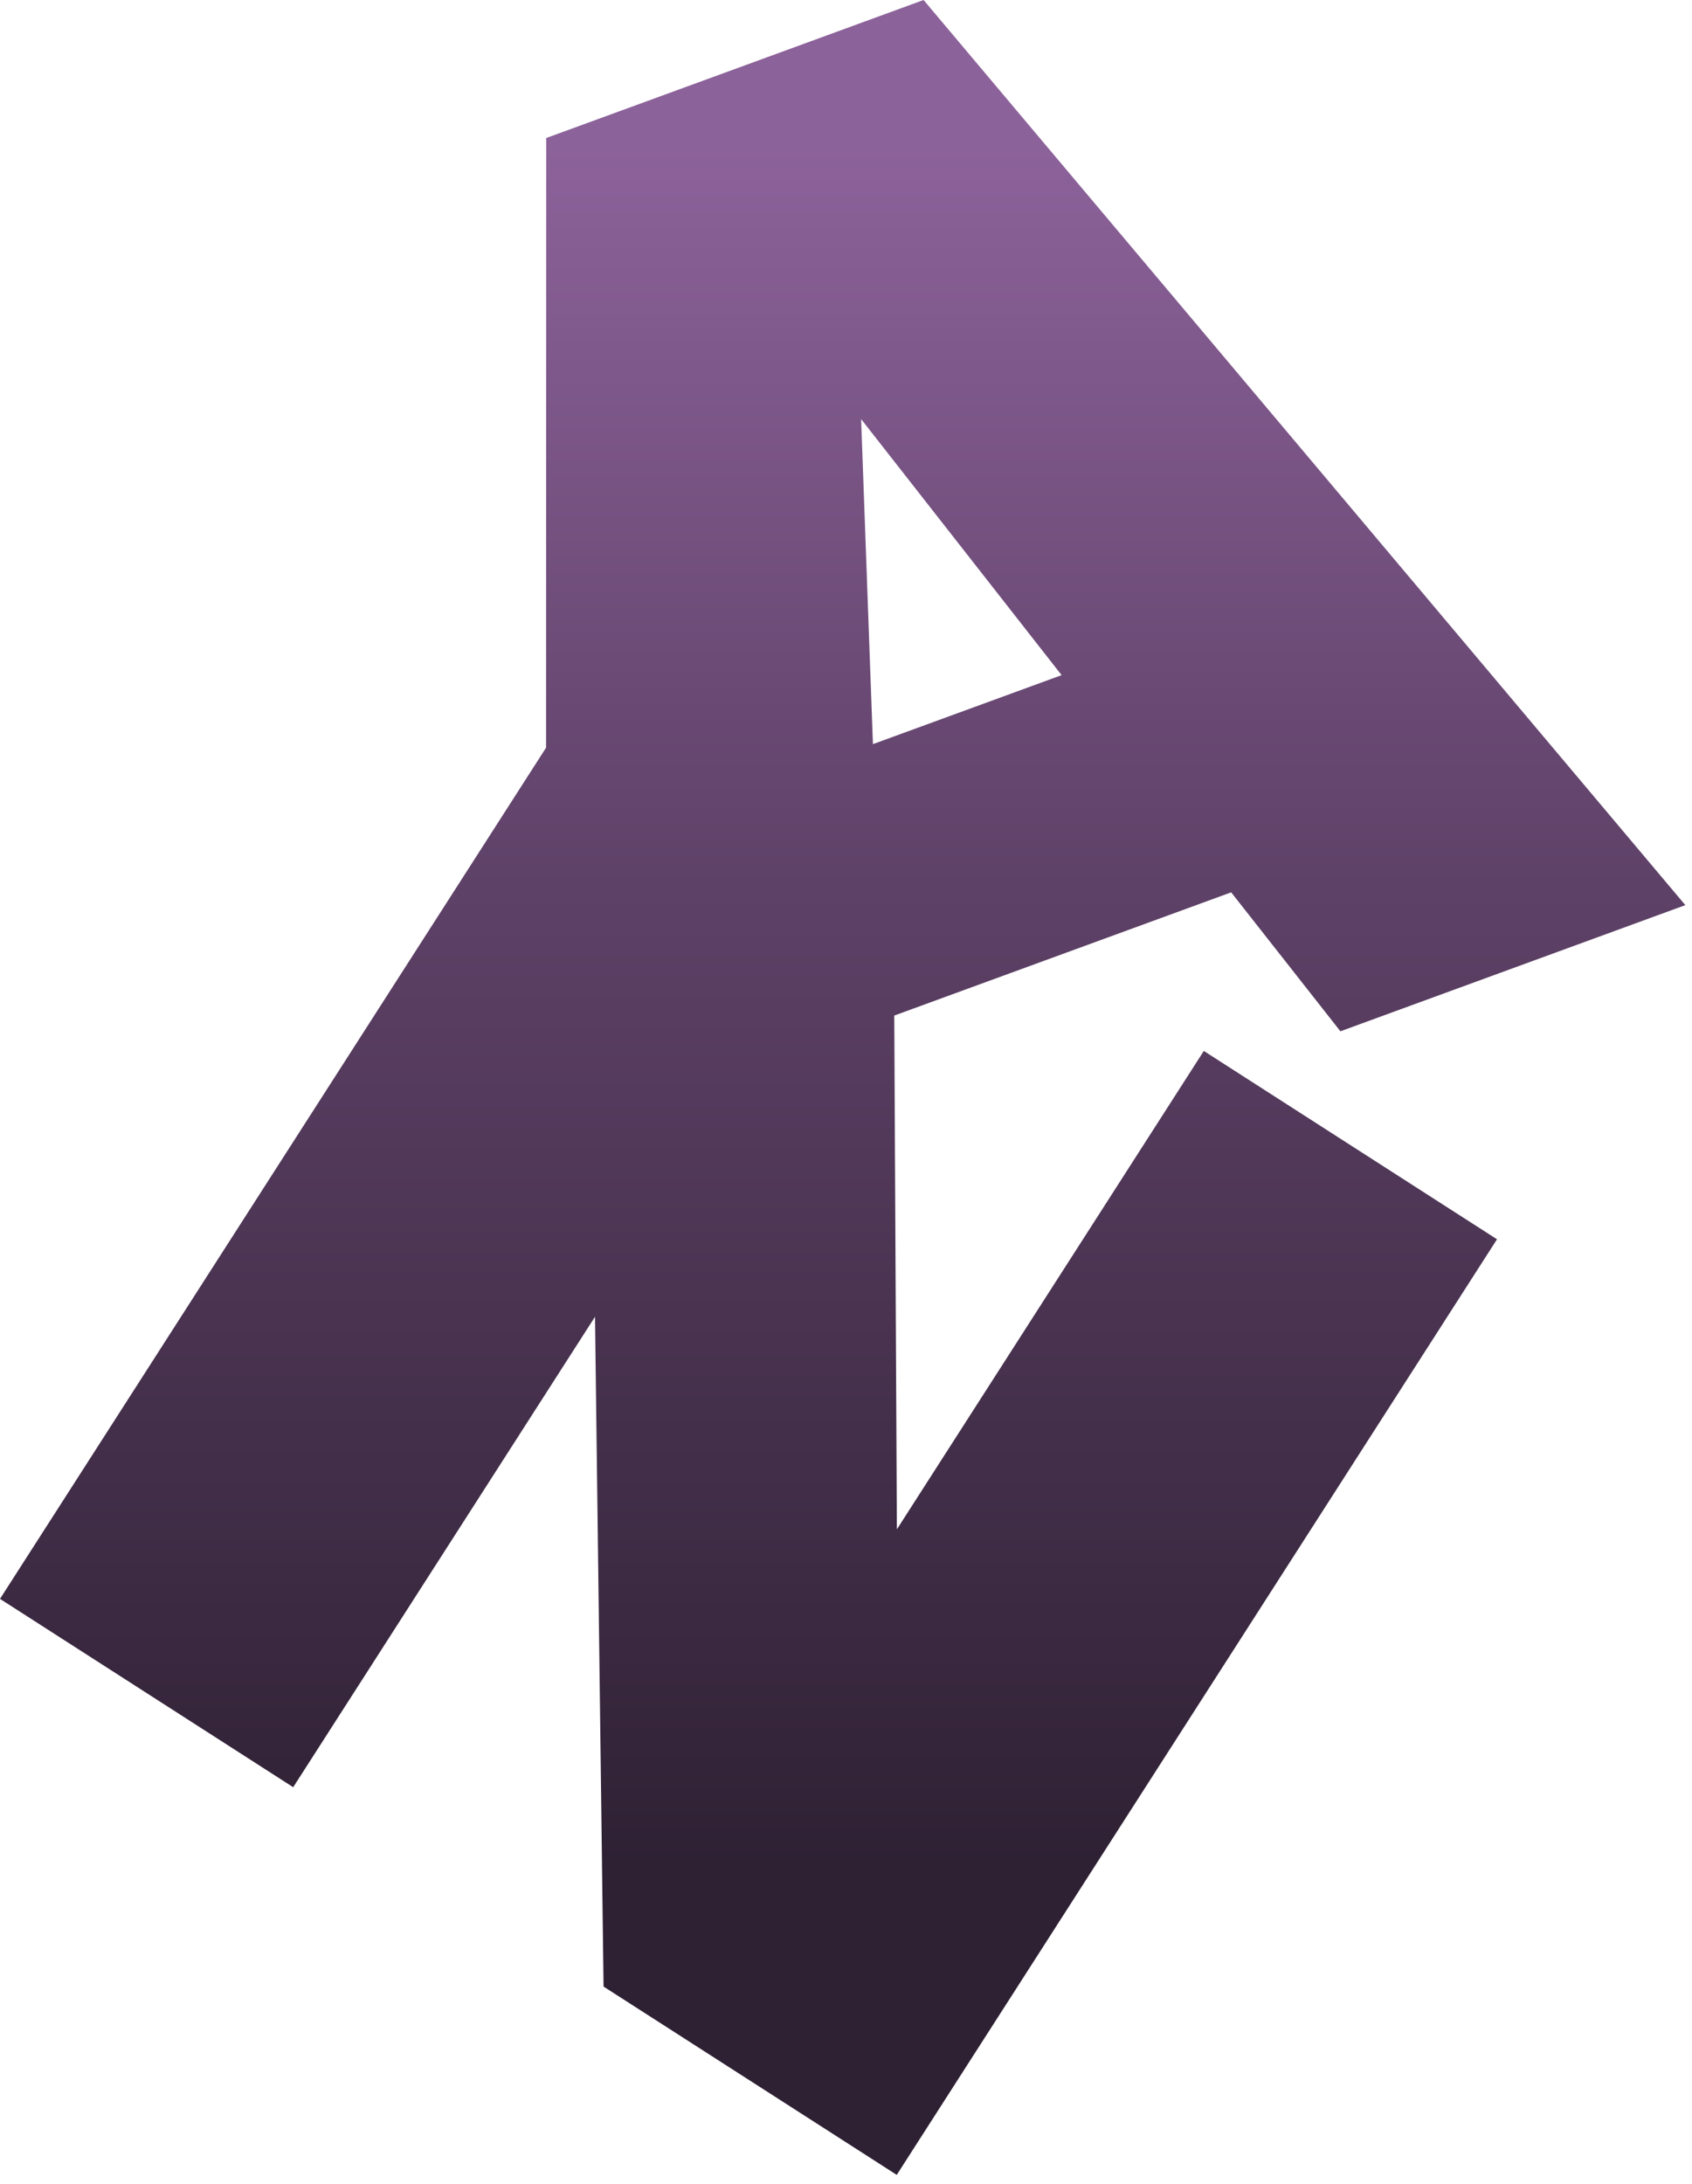 <svg width="138" height="178" viewBox="0 0 138 178" fill="none" xmlns="http://www.w3.org/2000/svg">
<path d="M137.456 73.778L109.324 84.061L100.415 72.735L72.936 82.779L73.15 124.657L98.183 85.664L122.095 101.015L73.139 177.277L49.226 161.927L48.529 107.33L23.913 145.677L0 130.326L44.538 60.945L44.552 11.249L75.328 0L137.456 73.778ZM71.196 60.656L86.585 55.031L70.233 34.16L71.196 60.656Z" fill="url(#paint0_linear_26_417)"/>
<defs>
<linearGradient id="paint0_linear_26_417" x1="68.728" y1="0" x2="68.728" y2="177.277" gradientUnits="userSpaceOnUse">
<stop offset="0.067" stop-color="#8C629A"/>
<stop offset="0.409" stop-color="#5E4167"/>
<stop offset="0.856" stop-color="#2F2134"/>
</linearGradient>
</defs>
</svg>
